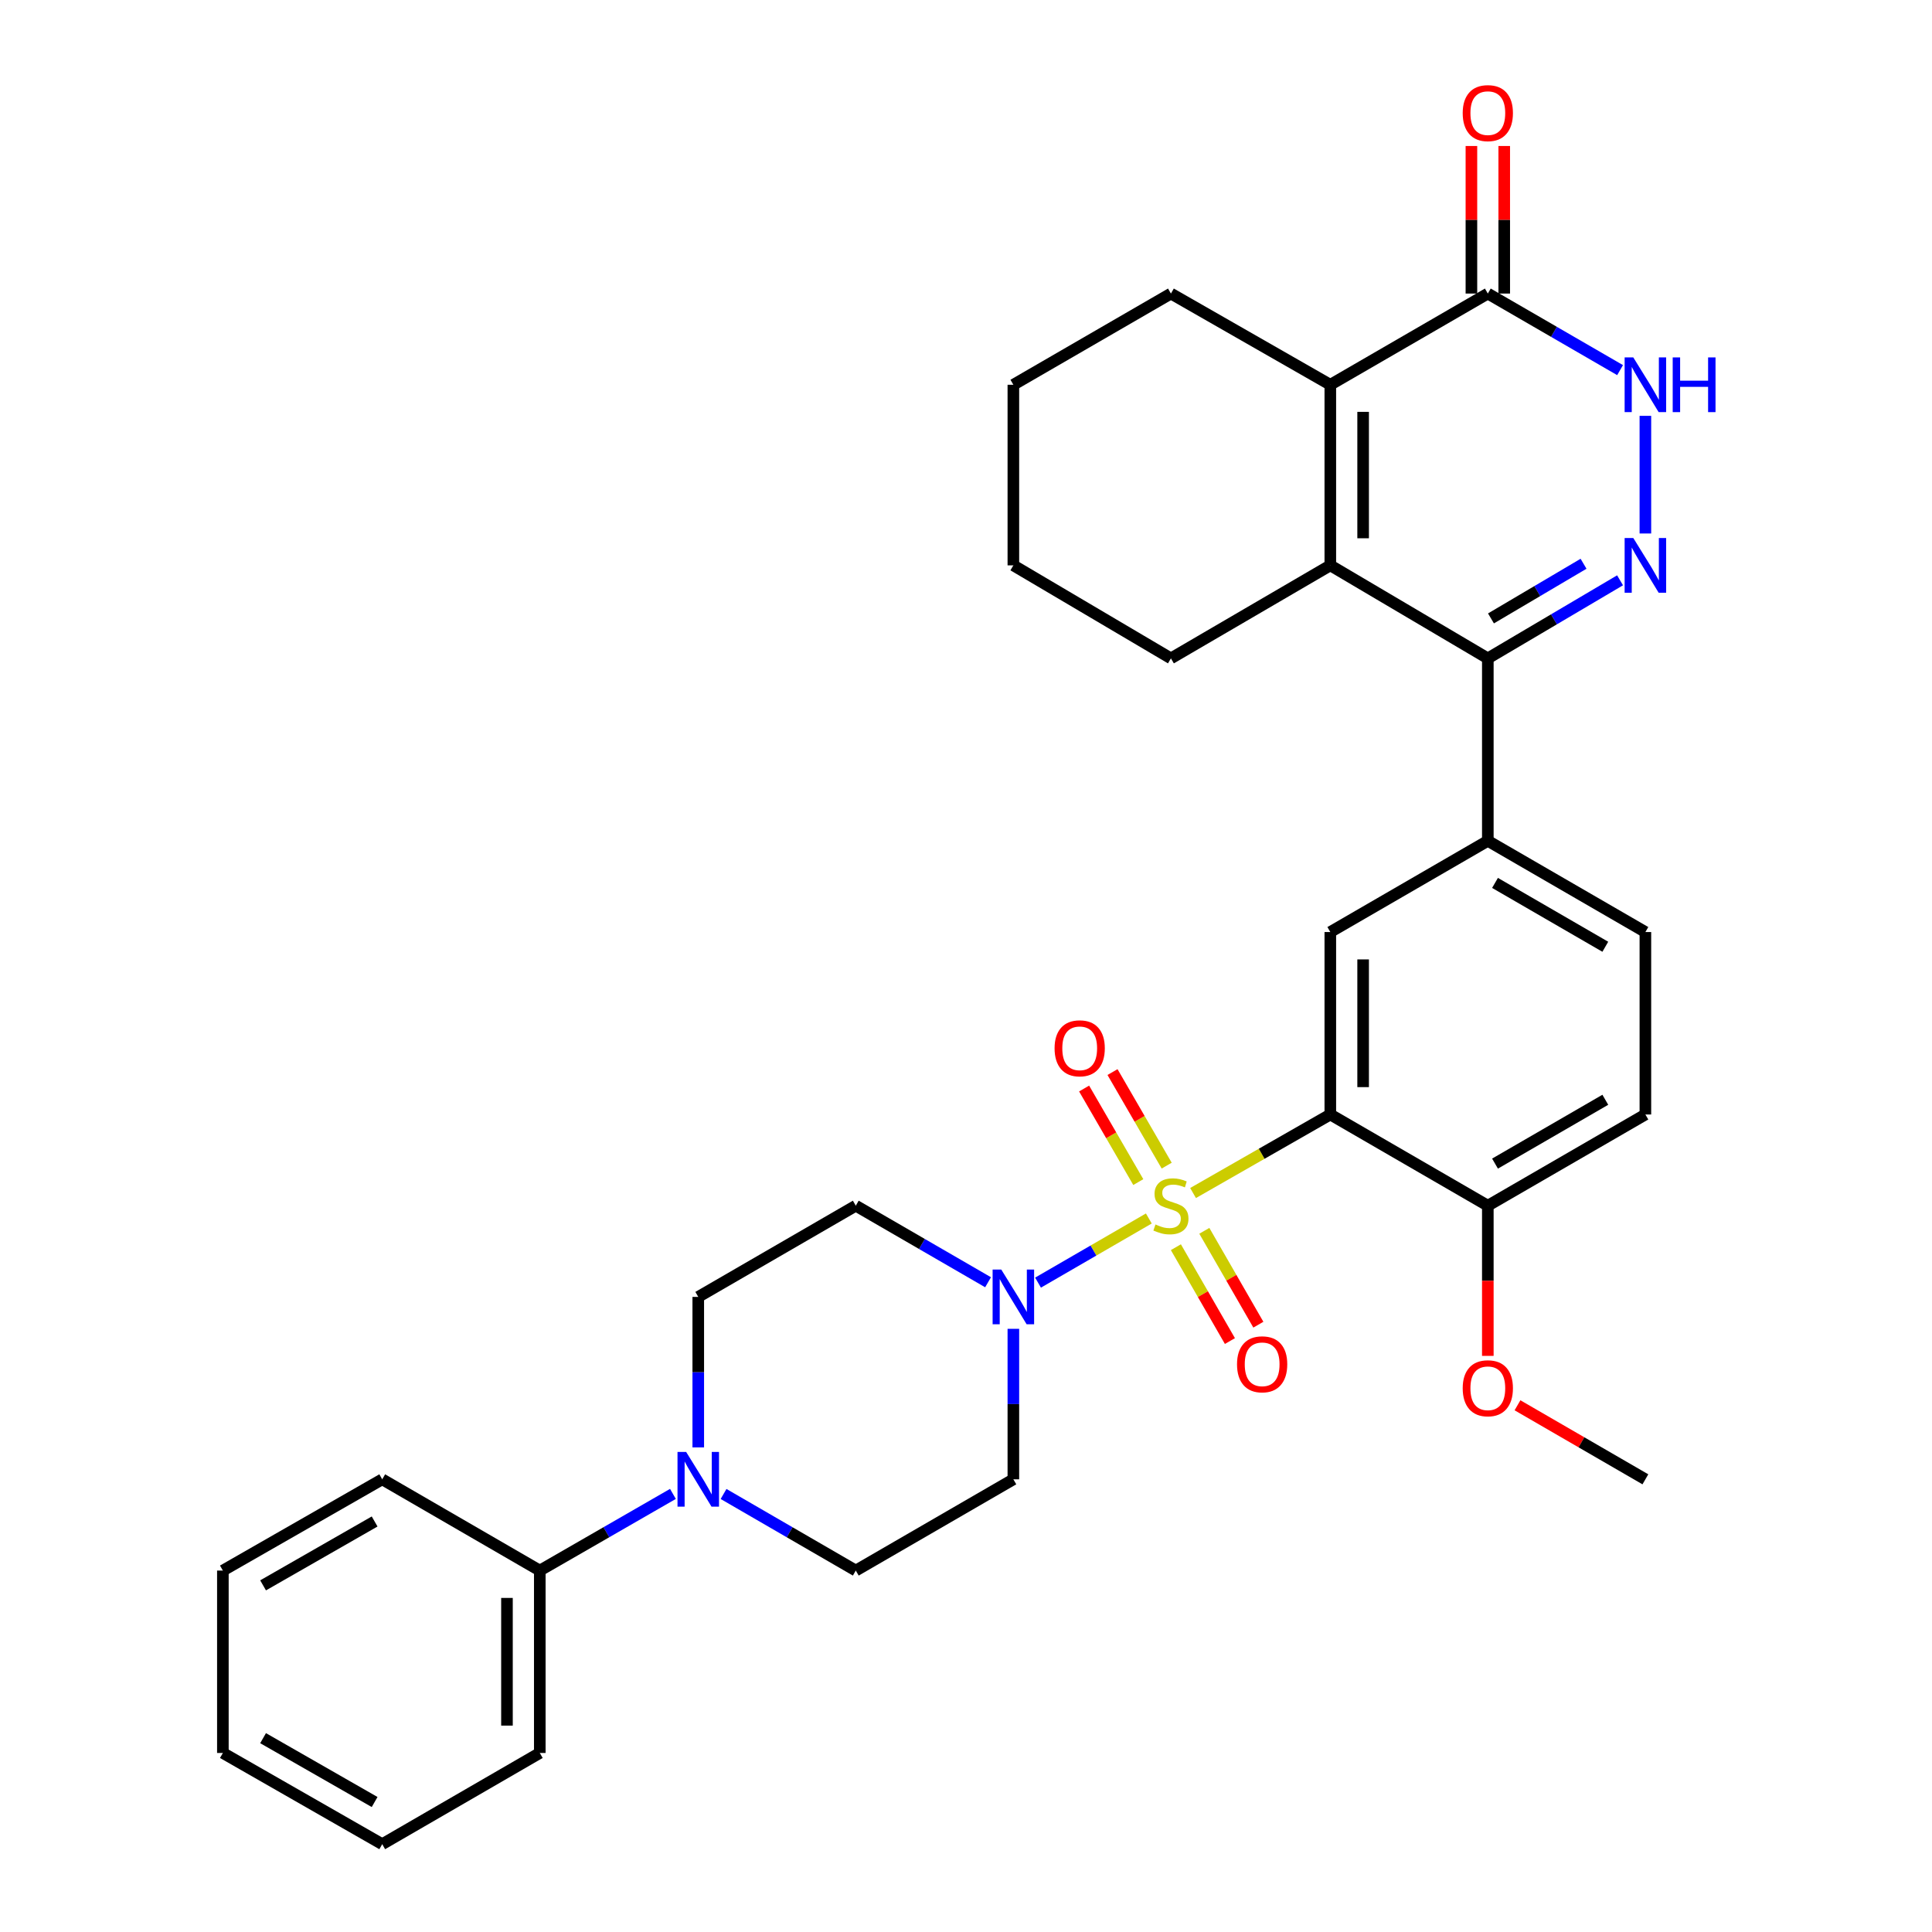 <?xml version='1.0' encoding='iso-8859-1'?>
<svg version='1.1' baseProfile='full'
              xmlns='http://www.w3.org/2000/svg'
                      xmlns:rdkit='http://www.rdkit.org/xml'
                      xmlns:xlink='http://www.w3.org/1999/xlink'
                  xml:space='preserve'
width='1000px' height='1000px' viewBox='0 0 1000 1000'>
<!-- END OF HEADER -->
<rect style='opacity:1.0;fill:#FFFFFF;stroke:none' width='1000' height='1000' x='0' y='0'> </rect>
<path class='bond-0' d='M 617.527,617.509 L 653.047,597.184' style='fill:none;fill-rule:evenodd;stroke:#CCCC00;stroke-width:6px;stroke-linecap:butt;stroke-linejoin:miter;stroke-opacity:1' />
<path class='bond-0' d='M 653.047,597.184 L 688.568,576.86' style='fill:none;fill-rule:evenodd;stroke:#000000;stroke-width:6px;stroke-linecap:butt;stroke-linejoin:miter;stroke-opacity:1' />
<path class='bond-4' d='M 594.634,630.684 L 565.958,647.285' style='fill:none;fill-rule:evenodd;stroke:#CCCC00;stroke-width:6px;stroke-linecap:butt;stroke-linejoin:miter;stroke-opacity:1' />
<path class='bond-4' d='M 565.958,647.285 L 537.282,663.887' style='fill:none;fill-rule:evenodd;stroke:#0000FF;stroke-width:6px;stroke-linecap:butt;stroke-linejoin:miter;stroke-opacity:1' />
<path class='bond-11' d='M 608.637,645.547 L 622.62,669.838' style='fill:none;fill-rule:evenodd;stroke:#CCCC00;stroke-width:6px;stroke-linecap:butt;stroke-linejoin:miter;stroke-opacity:1' />
<path class='bond-11' d='M 622.62,669.838 L 636.604,694.129' style='fill:none;fill-rule:evenodd;stroke:#FF0000;stroke-width:6px;stroke-linecap:butt;stroke-linejoin:miter;stroke-opacity:1' />
<path class='bond-11' d='M 623.359,637.072 L 637.342,661.363' style='fill:none;fill-rule:evenodd;stroke:#CCCC00;stroke-width:6px;stroke-linecap:butt;stroke-linejoin:miter;stroke-opacity:1' />
<path class='bond-11' d='M 637.342,661.363 L 651.325,685.655' style='fill:none;fill-rule:evenodd;stroke:#FF0000;stroke-width:6px;stroke-linecap:butt;stroke-linejoin:miter;stroke-opacity:1' />
<path class='bond-12' d='M 603.879,603.332 L 589.856,579.117' style='fill:none;fill-rule:evenodd;stroke:#CCCC00;stroke-width:6px;stroke-linecap:butt;stroke-linejoin:miter;stroke-opacity:1' />
<path class='bond-12' d='M 589.856,579.117 L 575.834,554.903' style='fill:none;fill-rule:evenodd;stroke:#FF0000;stroke-width:6px;stroke-linecap:butt;stroke-linejoin:miter;stroke-opacity:1' />
<path class='bond-12' d='M 589.179,611.844 L 575.157,587.63' style='fill:none;fill-rule:evenodd;stroke:#CCCC00;stroke-width:6px;stroke-linecap:butt;stroke-linejoin:miter;stroke-opacity:1' />
<path class='bond-12' d='M 575.157,587.63 L 561.134,563.415' style='fill:none;fill-rule:evenodd;stroke:#FF0000;stroke-width:6px;stroke-linecap:butt;stroke-linejoin:miter;stroke-opacity:1' />
<path class='bond-8' d='M 688.568,576.86 L 688.568,482.425' style='fill:none;fill-rule:evenodd;stroke:#000000;stroke-width:6px;stroke-linecap:butt;stroke-linejoin:miter;stroke-opacity:1' />
<path class='bond-8' d='M 705.555,562.695 L 705.555,496.59' style='fill:none;fill-rule:evenodd;stroke:#000000;stroke-width:6px;stroke-linecap:butt;stroke-linejoin:miter;stroke-opacity:1' />
<path class='bond-15' d='M 688.568,576.86 L 770.094,624.064' style='fill:none;fill-rule:evenodd;stroke:#000000;stroke-width:6px;stroke-linecap:butt;stroke-linejoin:miter;stroke-opacity:1' />
<path class='bond-1' d='M 838.54,300.367 L 804.317,320.572' style='fill:none;fill-rule:evenodd;stroke:#0000FF;stroke-width:6px;stroke-linecap:butt;stroke-linejoin:miter;stroke-opacity:1' />
<path class='bond-1' d='M 804.317,320.572 L 770.094,340.776' style='fill:none;fill-rule:evenodd;stroke:#000000;stroke-width:6px;stroke-linecap:butt;stroke-linejoin:miter;stroke-opacity:1' />
<path class='bond-1' d='M 819.638,291.801 L 795.681,305.944' style='fill:none;fill-rule:evenodd;stroke:#0000FF;stroke-width:6px;stroke-linecap:butt;stroke-linejoin:miter;stroke-opacity:1' />
<path class='bond-1' d='M 795.681,305.944 L 771.725,320.087' style='fill:none;fill-rule:evenodd;stroke:#000000;stroke-width:6px;stroke-linecap:butt;stroke-linejoin:miter;stroke-opacity:1' />
<path class='bond-6' d='M 851.648,276.132 L 851.648,215.24' style='fill:none;fill-rule:evenodd;stroke:#0000FF;stroke-width:6px;stroke-linecap:butt;stroke-linejoin:miter;stroke-opacity:1' />
<path class='bond-2' d='M 770.094,340.776 L 770.094,435.212' style='fill:none;fill-rule:evenodd;stroke:#000000;stroke-width:6px;stroke-linecap:butt;stroke-linejoin:miter;stroke-opacity:1' />
<path class='bond-3' d='M 770.094,340.776 L 688.568,292.629' style='fill:none;fill-rule:evenodd;stroke:#000000;stroke-width:6px;stroke-linecap:butt;stroke-linejoin:miter;stroke-opacity:1' />
<path class='bond-5' d='M 688.568,292.629 L 688.568,199.156' style='fill:none;fill-rule:evenodd;stroke:#000000;stroke-width:6px;stroke-linecap:butt;stroke-linejoin:miter;stroke-opacity:1' />
<path class='bond-5' d='M 705.555,278.608 L 705.555,213.177' style='fill:none;fill-rule:evenodd;stroke:#000000;stroke-width:6px;stroke-linecap:butt;stroke-linejoin:miter;stroke-opacity:1' />
<path class='bond-22' d='M 688.568,292.629 L 606.07,340.776' style='fill:none;fill-rule:evenodd;stroke:#000000;stroke-width:6px;stroke-linecap:butt;stroke-linejoin:miter;stroke-opacity:1' />
<path class='bond-13' d='M 511.42,663.696 L 477.187,643.88' style='fill:none;fill-rule:evenodd;stroke:#0000FF;stroke-width:6px;stroke-linecap:butt;stroke-linejoin:miter;stroke-opacity:1' />
<path class='bond-13' d='M 477.187,643.88 L 442.953,624.064' style='fill:none;fill-rule:evenodd;stroke:#000000;stroke-width:6px;stroke-linecap:butt;stroke-linejoin:miter;stroke-opacity:1' />
<path class='bond-14' d='M 524.516,687.797 L 524.516,726.745' style='fill:none;fill-rule:evenodd;stroke:#0000FF;stroke-width:6px;stroke-linecap:butt;stroke-linejoin:miter;stroke-opacity:1' />
<path class='bond-14' d='M 524.516,726.745 L 524.516,765.693' style='fill:none;fill-rule:evenodd;stroke:#000000;stroke-width:6px;stroke-linecap:butt;stroke-linejoin:miter;stroke-opacity:1' />
<path class='bond-7' d='M 688.568,199.156 L 770.094,151.943' style='fill:none;fill-rule:evenodd;stroke:#000000;stroke-width:6px;stroke-linecap:butt;stroke-linejoin:miter;stroke-opacity:1' />
<path class='bond-23' d='M 688.568,199.156 L 606.07,151.943' style='fill:none;fill-rule:evenodd;stroke:#000000;stroke-width:6px;stroke-linecap:butt;stroke-linejoin:miter;stroke-opacity:1' />
<path class='bond-35' d='M 838.552,191.575 L 804.323,171.759' style='fill:none;fill-rule:evenodd;stroke:#0000FF;stroke-width:6px;stroke-linecap:butt;stroke-linejoin:miter;stroke-opacity:1' />
<path class='bond-35' d='M 804.323,171.759 L 770.094,151.943' style='fill:none;fill-rule:evenodd;stroke:#000000;stroke-width:6px;stroke-linecap:butt;stroke-linejoin:miter;stroke-opacity:1' />
<path class='bond-18' d='M 778.587,151.943 L 778.587,113.755' style='fill:none;fill-rule:evenodd;stroke:#000000;stroke-width:6px;stroke-linecap:butt;stroke-linejoin:miter;stroke-opacity:1' />
<path class='bond-18' d='M 778.587,113.755 L 778.587,75.567' style='fill:none;fill-rule:evenodd;stroke:#FF0000;stroke-width:6px;stroke-linecap:butt;stroke-linejoin:miter;stroke-opacity:1' />
<path class='bond-18' d='M 761.601,151.943 L 761.601,113.755' style='fill:none;fill-rule:evenodd;stroke:#000000;stroke-width:6px;stroke-linecap:butt;stroke-linejoin:miter;stroke-opacity:1' />
<path class='bond-18' d='M 761.601,113.755 L 761.601,75.567' style='fill:none;fill-rule:evenodd;stroke:#FF0000;stroke-width:6px;stroke-linecap:butt;stroke-linejoin:miter;stroke-opacity:1' />
<path class='bond-9' d='M 688.568,482.425 L 770.094,435.212' style='fill:none;fill-rule:evenodd;stroke:#000000;stroke-width:6px;stroke-linecap:butt;stroke-linejoin:miter;stroke-opacity:1' />
<path class='bond-34' d='M 770.094,435.212 L 851.648,482.425' style='fill:none;fill-rule:evenodd;stroke:#000000;stroke-width:6px;stroke-linecap:butt;stroke-linejoin:miter;stroke-opacity:1' />
<path class='bond-34' d='M 773.816,456.994 L 830.904,490.044' style='fill:none;fill-rule:evenodd;stroke:#000000;stroke-width:6px;stroke-linecap:butt;stroke-linejoin:miter;stroke-opacity:1' />
<path class='bond-10' d='M 374.513,773.279 L 408.733,793.102' style='fill:none;fill-rule:evenodd;stroke:#0000FF;stroke-width:6px;stroke-linecap:butt;stroke-linejoin:miter;stroke-opacity:1' />
<path class='bond-10' d='M 408.733,793.102 L 442.953,812.925' style='fill:none;fill-rule:evenodd;stroke:#000000;stroke-width:6px;stroke-linecap:butt;stroke-linejoin:miter;stroke-opacity:1' />
<path class='bond-19' d='M 348.311,773.24 L 313.852,793.083' style='fill:none;fill-rule:evenodd;stroke:#0000FF;stroke-width:6px;stroke-linecap:butt;stroke-linejoin:miter;stroke-opacity:1' />
<path class='bond-19' d='M 313.852,793.083 L 279.392,812.925' style='fill:none;fill-rule:evenodd;stroke:#000000;stroke-width:6px;stroke-linecap:butt;stroke-linejoin:miter;stroke-opacity:1' />
<path class='bond-33' d='M 361.418,749.173 L 361.418,710.225' style='fill:none;fill-rule:evenodd;stroke:#0000FF;stroke-width:6px;stroke-linecap:butt;stroke-linejoin:miter;stroke-opacity:1' />
<path class='bond-33' d='M 361.418,710.225 L 361.418,671.277' style='fill:none;fill-rule:evenodd;stroke:#000000;stroke-width:6px;stroke-linecap:butt;stroke-linejoin:miter;stroke-opacity:1' />
<path class='bond-17' d='M 442.953,624.064 L 361.418,671.277' style='fill:none;fill-rule:evenodd;stroke:#000000;stroke-width:6px;stroke-linecap:butt;stroke-linejoin:miter;stroke-opacity:1' />
<path class='bond-16' d='M 524.516,765.693 L 442.953,812.925' style='fill:none;fill-rule:evenodd;stroke:#000000;stroke-width:6px;stroke-linecap:butt;stroke-linejoin:miter;stroke-opacity:1' />
<path class='bond-21' d='M 770.094,624.064 L 851.648,576.86' style='fill:none;fill-rule:evenodd;stroke:#000000;stroke-width:6px;stroke-linecap:butt;stroke-linejoin:miter;stroke-opacity:1' />
<path class='bond-21' d='M 773.818,602.282 L 830.906,569.239' style='fill:none;fill-rule:evenodd;stroke:#000000;stroke-width:6px;stroke-linecap:butt;stroke-linejoin:miter;stroke-opacity:1' />
<path class='bond-24' d='M 770.094,624.064 L 770.094,662.932' style='fill:none;fill-rule:evenodd;stroke:#000000;stroke-width:6px;stroke-linecap:butt;stroke-linejoin:miter;stroke-opacity:1' />
<path class='bond-24' d='M 770.094,662.932 L 770.094,701.8' style='fill:none;fill-rule:evenodd;stroke:#FF0000;stroke-width:6px;stroke-linecap:butt;stroke-linejoin:miter;stroke-opacity:1' />
<path class='bond-25' d='M 279.392,812.925 L 279.392,907.332' style='fill:none;fill-rule:evenodd;stroke:#000000;stroke-width:6px;stroke-linecap:butt;stroke-linejoin:miter;stroke-opacity:1' />
<path class='bond-25' d='M 262.405,827.086 L 262.405,893.171' style='fill:none;fill-rule:evenodd;stroke:#000000;stroke-width:6px;stroke-linecap:butt;stroke-linejoin:miter;stroke-opacity:1' />
<path class='bond-26' d='M 279.392,812.925 L 197.838,765.693' style='fill:none;fill-rule:evenodd;stroke:#000000;stroke-width:6px;stroke-linecap:butt;stroke-linejoin:miter;stroke-opacity:1' />
<path class='bond-20' d='M 851.648,482.425 L 851.648,576.86' style='fill:none;fill-rule:evenodd;stroke:#000000;stroke-width:6px;stroke-linecap:butt;stroke-linejoin:miter;stroke-opacity:1' />
<path class='bond-28' d='M 606.07,340.776 L 524.516,292.629' style='fill:none;fill-rule:evenodd;stroke:#000000;stroke-width:6px;stroke-linecap:butt;stroke-linejoin:miter;stroke-opacity:1' />
<path class='bond-37' d='M 606.07,151.943 L 524.516,199.156' style='fill:none;fill-rule:evenodd;stroke:#000000;stroke-width:6px;stroke-linecap:butt;stroke-linejoin:miter;stroke-opacity:1' />
<path class='bond-27' d='M 785.45,727.37 L 818.549,746.532' style='fill:none;fill-rule:evenodd;stroke:#FF0000;stroke-width:6px;stroke-linecap:butt;stroke-linejoin:miter;stroke-opacity:1' />
<path class='bond-27' d='M 818.549,746.532 L 851.648,765.693' style='fill:none;fill-rule:evenodd;stroke:#000000;stroke-width:6px;stroke-linecap:butt;stroke-linejoin:miter;stroke-opacity:1' />
<path class='bond-31' d='M 279.392,907.332 L 197.838,954.545' style='fill:none;fill-rule:evenodd;stroke:#000000;stroke-width:6px;stroke-linecap:butt;stroke-linejoin:miter;stroke-opacity:1' />
<path class='bond-30' d='M 197.838,765.693 L 115.359,812.925' style='fill:none;fill-rule:evenodd;stroke:#000000;stroke-width:6px;stroke-linecap:butt;stroke-linejoin:miter;stroke-opacity:1' />
<path class='bond-30' d='M 193.907,787.519 L 136.172,820.581' style='fill:none;fill-rule:evenodd;stroke:#000000;stroke-width:6px;stroke-linecap:butt;stroke-linejoin:miter;stroke-opacity:1' />
<path class='bond-29' d='M 524.516,292.629 L 524.516,199.156' style='fill:none;fill-rule:evenodd;stroke:#000000;stroke-width:6px;stroke-linecap:butt;stroke-linejoin:miter;stroke-opacity:1' />
<path class='bond-32' d='M 115.359,812.925 L 115.359,907.332' style='fill:none;fill-rule:evenodd;stroke:#000000;stroke-width:6px;stroke-linecap:butt;stroke-linejoin:miter;stroke-opacity:1' />
<path class='bond-36' d='M 197.838,954.545 L 115.359,907.332' style='fill:none;fill-rule:evenodd;stroke:#000000;stroke-width:6px;stroke-linecap:butt;stroke-linejoin:miter;stroke-opacity:1' />
<path class='bond-36' d='M 193.905,932.721 L 136.169,899.672' style='fill:none;fill-rule:evenodd;stroke:#000000;stroke-width:6px;stroke-linecap:butt;stroke-linejoin:miter;stroke-opacity:1' />
<path  class='atom-0' d='M 598.07 633.784
Q 598.39 633.904, 599.71 634.464
Q 601.03 635.024, 602.47 635.384
Q 603.95 635.704, 605.39 635.704
Q 608.07 635.704, 609.63 634.424
Q 611.19 633.104, 611.19 630.824
Q 611.19 629.264, 610.39 628.304
Q 609.63 627.344, 608.43 626.824
Q 607.23 626.304, 605.23 625.704
Q 602.71 624.944, 601.19 624.224
Q 599.71 623.504, 598.63 621.984
Q 597.59 620.464, 597.59 617.904
Q 597.59 614.344, 599.99 612.144
Q 602.43 609.944, 607.23 609.944
Q 610.51 609.944, 614.23 611.504
L 613.31 614.584
Q 609.91 613.184, 607.35 613.184
Q 604.59 613.184, 603.07 614.344
Q 601.55 615.464, 601.59 617.424
Q 601.59 618.944, 602.35 619.864
Q 603.15 620.784, 604.27 621.304
Q 605.43 621.824, 607.35 622.424
Q 609.91 623.224, 611.43 624.024
Q 612.95 624.824, 614.03 626.464
Q 615.15 628.064, 615.15 630.824
Q 615.15 634.744, 612.51 636.864
Q 609.91 638.944, 605.55 638.944
Q 603.03 638.944, 601.11 638.384
Q 599.23 637.864, 596.99 636.944
L 598.07 633.784
' fill='#CCCC00'/>
<path  class='atom-2' d='M 845.388 278.469
L 854.668 293.469
Q 855.588 294.949, 857.068 297.629
Q 858.548 300.309, 858.628 300.469
L 858.628 278.469
L 862.388 278.469
L 862.388 306.789
L 858.508 306.789
L 848.548 290.389
Q 847.388 288.469, 846.148 286.269
Q 844.948 284.069, 844.588 283.389
L 844.588 306.789
L 840.908 306.789
L 840.908 278.469
L 845.388 278.469
' fill='#0000FF'/>
<path  class='atom-5' d='M 518.256 657.117
L 527.536 672.117
Q 528.456 673.597, 529.936 676.277
Q 531.416 678.957, 531.496 679.117
L 531.496 657.117
L 535.256 657.117
L 535.256 685.437
L 531.376 685.437
L 521.416 669.037
Q 520.256 667.117, 519.016 664.917
Q 517.816 662.717, 517.456 662.037
L 517.456 685.437
L 513.776 685.437
L 513.776 657.117
L 518.256 657.117
' fill='#0000FF'/>
<path  class='atom-7' d='M 845.388 184.996
L 854.668 199.996
Q 855.588 201.476, 857.068 204.156
Q 858.548 206.836, 858.628 206.996
L 858.628 184.996
L 862.388 184.996
L 862.388 213.316
L 858.508 213.316
L 848.548 196.916
Q 847.388 194.996, 846.148 192.796
Q 844.948 190.596, 844.588 189.916
L 844.588 213.316
L 840.908 213.316
L 840.908 184.996
L 845.388 184.996
' fill='#0000FF'/>
<path  class='atom-7' d='M 865.788 184.996
L 869.628 184.996
L 869.628 197.036
L 884.108 197.036
L 884.108 184.996
L 887.948 184.996
L 887.948 213.316
L 884.108 213.316
L 884.108 200.236
L 869.628 200.236
L 869.628 213.316
L 865.788 213.316
L 865.788 184.996
' fill='#0000FF'/>
<path  class='atom-11' d='M 355.158 751.533
L 364.438 766.533
Q 365.358 768.013, 366.838 770.693
Q 368.318 773.373, 368.398 773.533
L 368.398 751.533
L 372.158 751.533
L 372.158 779.853
L 368.278 779.853
L 358.318 763.453
Q 357.158 761.533, 355.918 759.333
Q 354.718 757.133, 354.358 756.453
L 354.358 779.853
L 350.678 779.853
L 350.678 751.533
L 355.158 751.533
' fill='#0000FF'/>
<path  class='atom-12' d='M 640.283 706.16
Q 640.283 699.36, 643.643 695.56
Q 647.003 691.76, 653.283 691.76
Q 659.563 691.76, 662.923 695.56
Q 666.283 699.36, 666.283 706.16
Q 666.283 713.04, 662.883 716.96
Q 659.483 720.84, 653.283 720.84
Q 647.043 720.84, 643.643 716.96
Q 640.283 713.08, 640.283 706.16
M 653.283 717.64
Q 657.603 717.64, 659.923 714.76
Q 662.283 711.84, 662.283 706.16
Q 662.283 700.6, 659.923 697.8
Q 657.603 694.96, 653.283 694.96
Q 648.963 694.96, 646.603 697.76
Q 644.283 700.56, 644.283 706.16
Q 644.283 711.88, 646.603 714.76
Q 648.963 717.64, 653.283 717.64
' fill='#FF0000'/>
<path  class='atom-13' d='M 545.848 542.599
Q 545.848 535.799, 549.208 531.999
Q 552.568 528.199, 558.848 528.199
Q 565.128 528.199, 568.488 531.999
Q 571.848 535.799, 571.848 542.599
Q 571.848 549.479, 568.448 553.399
Q 565.048 557.279, 558.848 557.279
Q 552.608 557.279, 549.208 553.399
Q 545.848 549.519, 545.848 542.599
M 558.848 554.079
Q 563.168 554.079, 565.488 551.199
Q 567.848 548.279, 567.848 542.599
Q 567.848 537.039, 565.488 534.239
Q 563.168 531.399, 558.848 531.399
Q 554.528 531.399, 552.168 534.199
Q 549.848 536.999, 549.848 542.599
Q 549.848 548.319, 552.168 551.199
Q 554.528 554.079, 558.848 554.079
' fill='#FF0000'/>
<path  class='atom-19' d='M 757.094 58.55
Q 757.094 51.75, 760.454 47.95
Q 763.814 44.15, 770.094 44.15
Q 776.374 44.15, 779.734 47.95
Q 783.094 51.75, 783.094 58.55
Q 783.094 65.43, 779.694 69.35
Q 776.294 73.23, 770.094 73.23
Q 763.854 73.23, 760.454 69.35
Q 757.094 65.47, 757.094 58.55
M 770.094 70.03
Q 774.414 70.03, 776.734 67.15
Q 779.094 64.23, 779.094 58.55
Q 779.094 52.99, 776.734 50.19
Q 774.414 47.35, 770.094 47.35
Q 765.774 47.35, 763.414 50.15
Q 761.094 52.95, 761.094 58.55
Q 761.094 64.27, 763.414 67.15
Q 765.774 70.03, 770.094 70.03
' fill='#FF0000'/>
<path  class='atom-25' d='M 757.094 718.56
Q 757.094 711.76, 760.454 707.96
Q 763.814 704.16, 770.094 704.16
Q 776.374 704.16, 779.734 707.96
Q 783.094 711.76, 783.094 718.56
Q 783.094 725.44, 779.694 729.36
Q 776.294 733.24, 770.094 733.24
Q 763.854 733.24, 760.454 729.36
Q 757.094 725.48, 757.094 718.56
M 770.094 730.04
Q 774.414 730.04, 776.734 727.16
Q 779.094 724.24, 779.094 718.56
Q 779.094 713, 776.734 710.2
Q 774.414 707.36, 770.094 707.36
Q 765.774 707.36, 763.414 710.16
Q 761.094 712.96, 761.094 718.56
Q 761.094 724.28, 763.414 727.16
Q 765.774 730.04, 770.094 730.04
' fill='#FF0000'/>
</svg>
